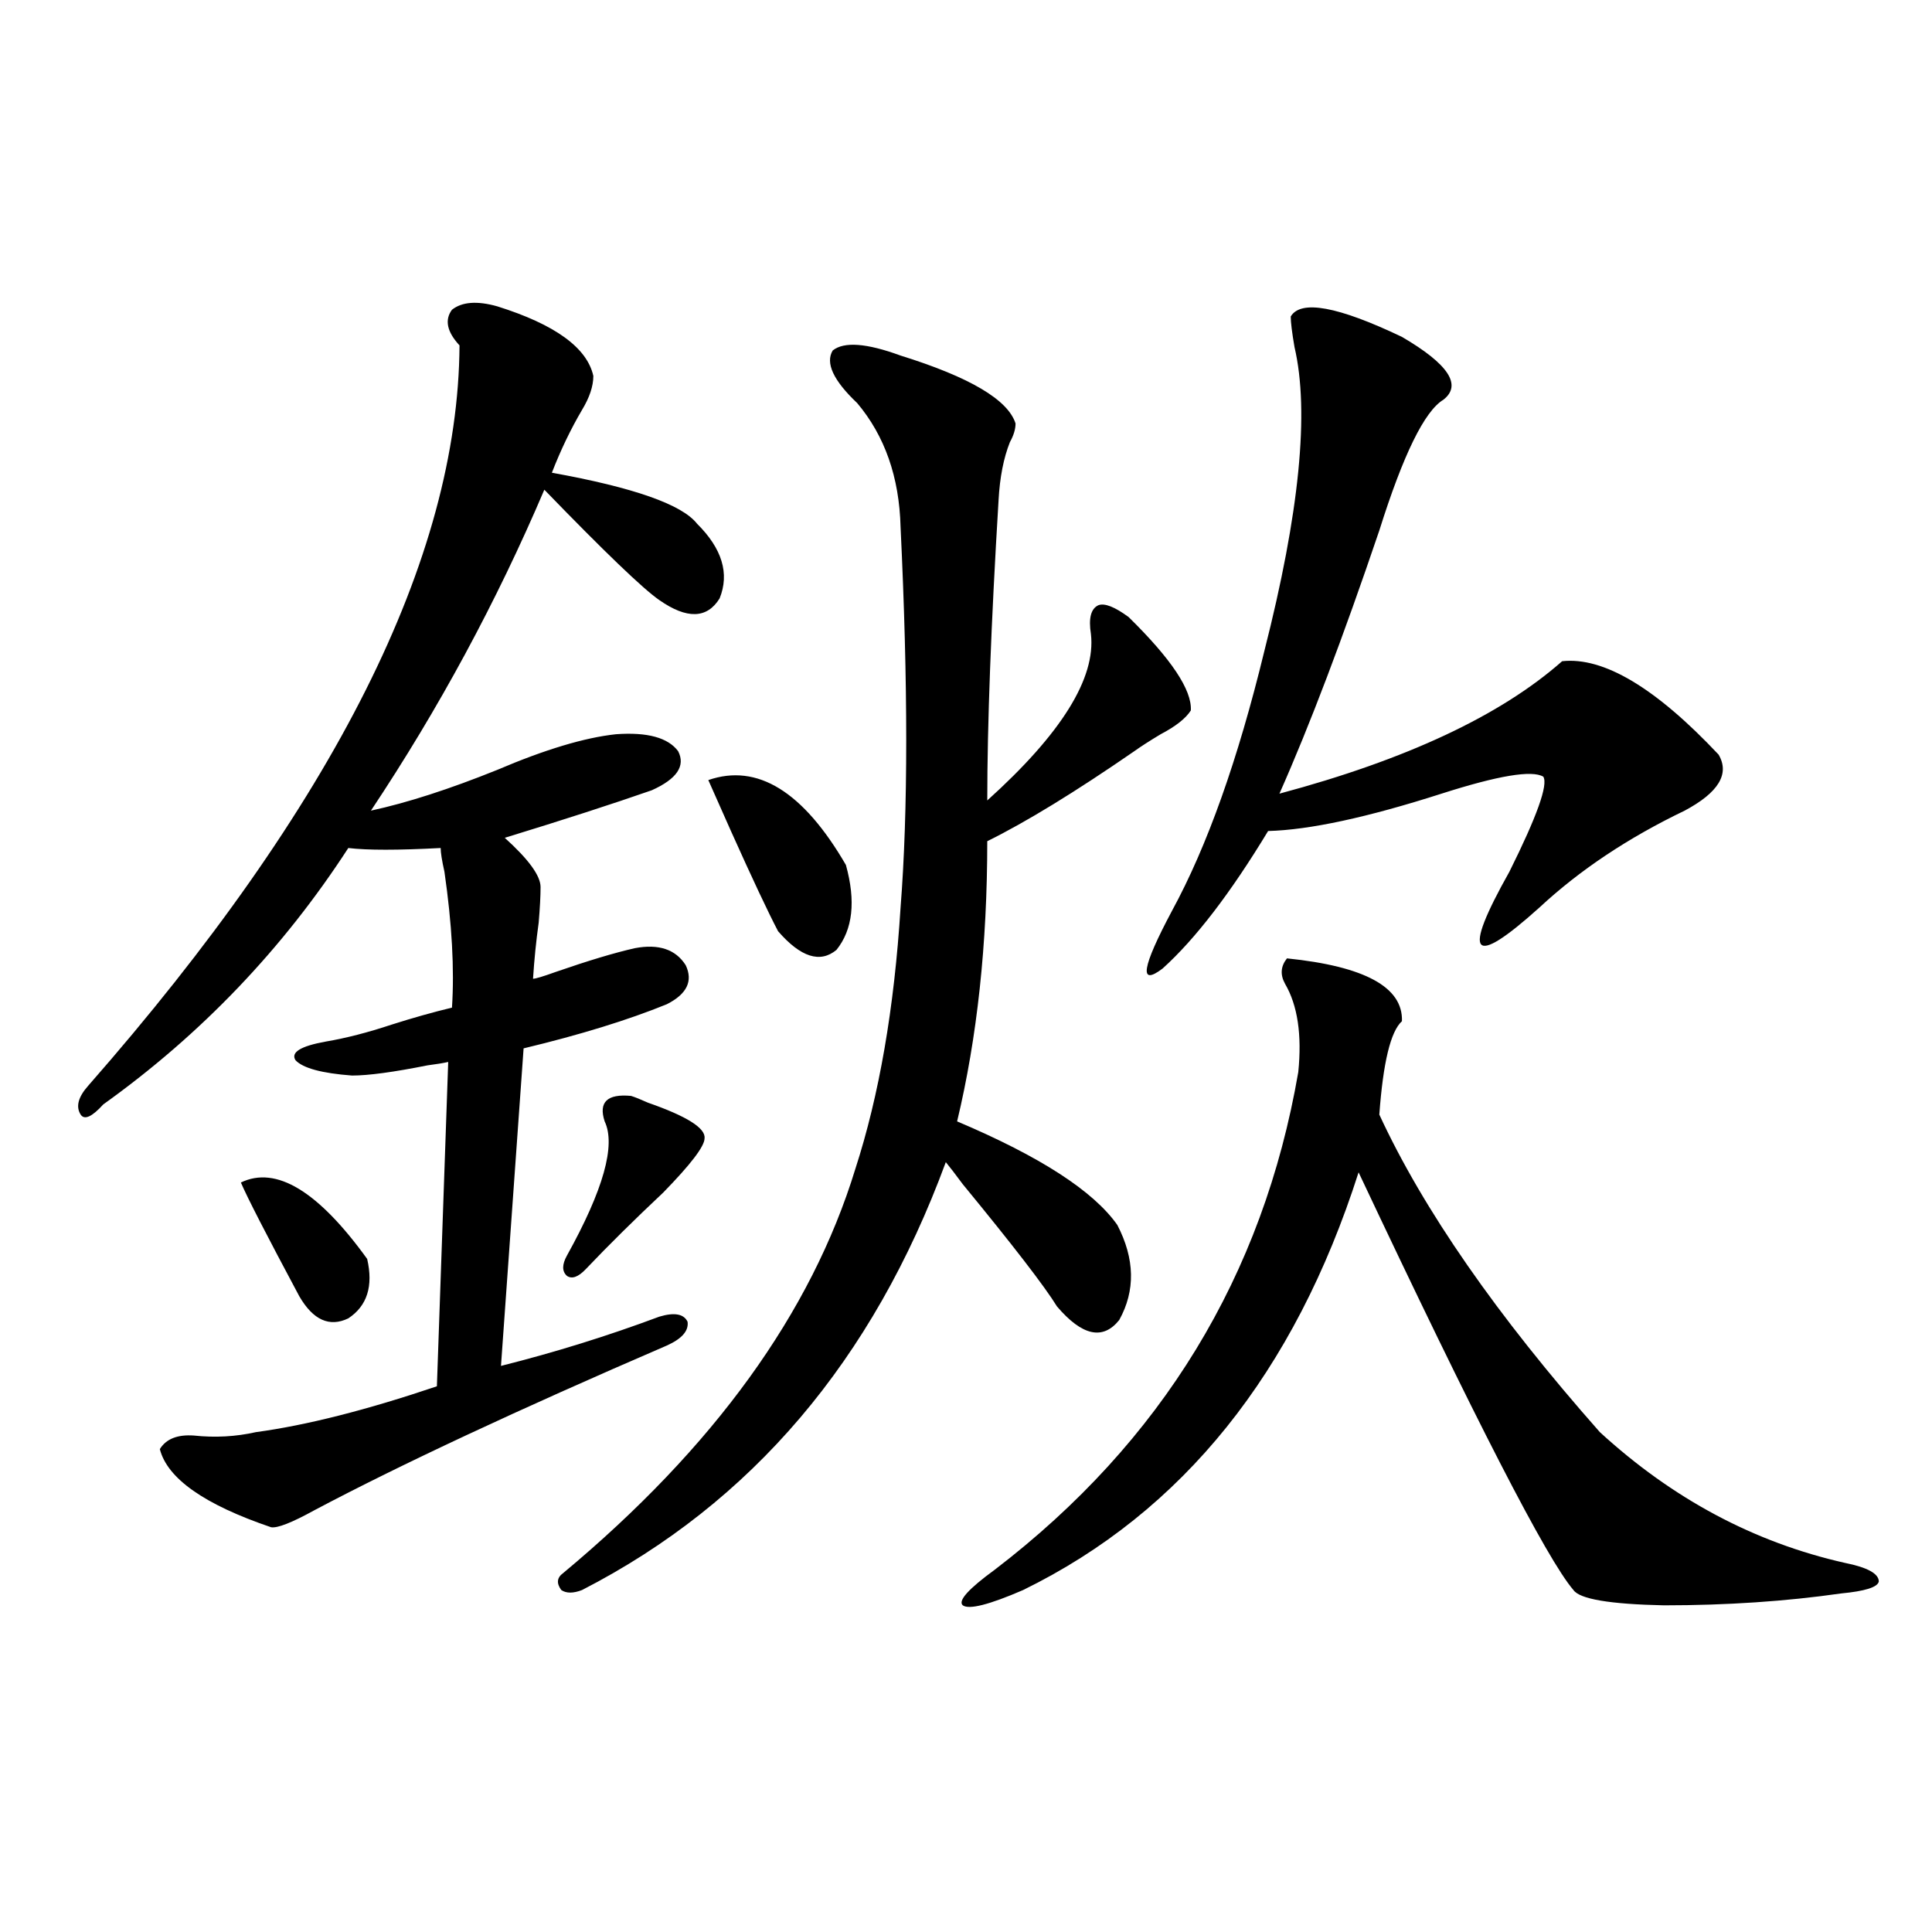 <?xml version="1.0" encoding="utf-8"?>
<!-- Generator: Adobe Illustrator 16.0.0, SVG Export Plug-In . SVG Version: 6.00 Build 0)  -->
<!DOCTYPE svg PUBLIC "-//W3C//DTD SVG 1.1//EN" "http://www.w3.org/Graphics/SVG/1.1/DTD/svg11.dtd">
<svg version="1.1" id="图层_1" xmlns="http://www.w3.org/2000/svg" xmlns:xlink="http://www.w3.org/1999/xlink" x="0px" y="0px"
	 width="1000px" height="1000px" viewBox="0 0 1000 1000" enable-background="new 0 0 1000 1000" xml:space="preserve">
<path d="M257.359,158.551c29.908,9.379,46.493,21.396,49.755,36.035c0,5.273-1.951,11.137-5.854,17.578
	c-5.854,9.97-11.066,20.805-15.609,32.52c42.271,7.621,67.315,16.41,75.12,26.367c13.003,12.896,16.905,25.79,11.707,38.672
	c-6.509,10.547-16.92,10.849-31.219,0.879c-8.46-5.851-28.292-24.897-59.511-57.129c-24.725,58.008-54.633,113.379-89.754,166.113
	c18.856-4.093,40.64-11.124,65.364-21.094c24.71-10.547,45.197-16.699,61.462-18.457c16.25-1.167,26.981,1.758,32.194,8.789
	c3.902,7.622-0.655,14.364-13.658,20.215c-20.167,7.031-45.532,15.243-76.096,24.609c12.348,11.138,18.536,19.638,18.536,25.488
	c0,4.696-0.335,10.849-0.976,18.457c-1.311,9.38-2.286,19.048-2.927,29.004c1.296,0,5.198-1.167,11.707-3.516
	c16.905-5.851,30.563-9.956,40.975-12.305c12.348-2.335,21.128,0.591,26.341,8.789c3.902,8.212,0.641,14.941-9.756,20.215
	c-20.167,8.212-44.877,15.82-74.145,22.852l-11.707,164.355c27.957-7.031,55.273-15.519,81.949-25.488
	c7.805-2.335,12.683-1.456,14.634,2.637c0.641,4.696-2.927,8.789-10.731,12.305c-77.406,33.398-138.213,61.825-182.435,85.254
	c-11.707,6.454-19.191,9.38-22.438,8.789c-34.48-11.714-53.657-25.187-57.56-40.43c3.247-5.273,9.101-7.608,17.561-7.031
	c11.052,1.181,21.783,0.591,32.194-1.758c26.006-3.516,57.225-11.426,93.656-23.73l5.854-167.871
	c-2.606,0.591-6.188,1.181-10.731,1.758c-17.561,3.516-30.578,5.273-39.023,5.273c-15.609-1.167-25.365-3.804-29.268-7.91
	c-2.606-4.093,2.592-7.319,15.609-9.668c10.396-1.758,21.783-4.683,34.146-8.789c11.052-3.516,21.463-6.44,31.219-8.789
	c1.296-19.913,0-43.354-3.902-70.313c-1.311-5.851-1.951-9.956-1.951-12.305c-22.118,1.181-38.048,1.181-47.804,0
	c-33.825,52.157-76.096,96.392-126.826,132.715c-5.854,6.454-9.756,8.212-11.707,5.273c-2.606-4.093-1.311-9.077,3.902-14.941
	c127.467-145.308,191.535-273.038,192.19-383.203c-6.509-7.031-7.805-13.184-3.902-18.457
	C239.144,156.216,246.948,155.625,257.359,158.551z M124.68,612.066c18.201-8.789,39.999,4.395,65.364,39.551
	c3.247,14.063,0,24.321-9.756,30.762c-9.756,4.696-18.216,0.879-25.365-11.426C138.003,639.313,127.927,619.688,124.68,612.066z
	 M466.135,184.039c35.762,11.137,55.608,22.852,59.511,35.156c0,2.938-0.976,6.152-2.927,9.668
	c-3.262,8.212-5.213,18.168-5.854,29.883c-3.902,64.462-5.854,116.317-5.854,155.566c38.368-34.565,56.249-63.281,53.657-86.133
	c-1.311-8.198,0-13.184,3.902-14.941c3.247-1.167,8.445,0.879,15.609,6.152c22.104,21.685,32.835,37.793,32.194,48.34
	c-2.606,4.106-7.805,8.212-15.609,12.305c-5.854,3.516-10.411,6.454-13.658,8.789c-30.578,21.094-55.943,36.626-76.096,46.582
	c0,53.325-5.213,101.665-15.609,145.02c42.926,18.169,70.563,36.035,82.925,53.613c9.101,17.578,9.421,33.989,0.976,49.219
	c-8.46,10.547-19.191,8.212-32.194-7.031c-6.509-10.547-22.773-31.641-48.779-63.281c-3.902-5.273-6.829-9.077-8.78-11.426
	c-37.728,102.544-100.485,176.372-188.288,221.484c-4.558,1.758-8.14,1.758-10.731,0c-2.606-3.516-2.286-6.44,0.976-8.789
	c78.047-65.039,128.442-134.761,151.216-209.18c12.348-38.081,20.152-83.194,23.414-135.352c3.902-49.796,3.902-115.425,0-196.875
	c-0.655-25.777-8.14-47.159-22.438-64.16c-12.362-11.715-16.585-20.792-12.683-27.246
	C436.867,176.719,448.574,177.598,466.135,184.039z M326.626,567.242c1.951,0.591,4.878,1.758,8.78,3.516
	c20.152,7.031,29.908,13.184,29.268,18.457c0,4.106-7.164,13.485-21.463,28.125c-14.969,14.063-28.292,27.246-39.999,39.551
	c-3.902,4.106-7.164,5.273-9.756,3.516c-2.606-2.335-2.606-5.851,0-10.547c18.856-33.976,25.365-57.129,19.512-69.434
	C309.706,570.47,314.264,566.075,326.626,567.242z M366.625,403.766c25.365-8.789,49.1,5.864,71.218,43.945
	c5.198,18.759,3.567,33.398-4.878,43.945c-8.46,7.031-18.536,3.817-30.243-9.668c-5.213-9.956-13.338-27.246-24.39-51.855
	C373.119,418.419,369.217,409.63,366.625,403.766z M666.13,496.051c40.319,4.106,60.151,14.941,59.511,32.52
	c-5.854,5.273-9.756,21.396-11.707,48.34c22.759,49.219,60.807,104.013,114.144,164.355c37.713,34.579,79.998,57.129,126.826,67.676
	c11.707,2.349,17.561,5.575,17.561,9.668c-0.655,2.938-7.164,4.972-19.512,6.152c-28.627,4.093-59.19,6.152-91.705,6.152
	c-27.972-0.591-43.581-3.228-46.828-7.91c-13.658-15.82-50.73-87.891-111.217-216.211
	c-33.17,103.711-91.064,175.781-173.654,216.211c-17.561,7.608-27.972,10.245-31.219,7.91c-2.606-2.349,2.927-8.487,16.585-18.457
	c86.492-66.206,138.854-152.051,157.069-257.52c1.951-19.336-0.335-34.565-6.829-45.703
	C662.548,504.552,662.868,500.157,666.13,496.051z M713.934,274.566c-18.871,55.673-36.097,101.074-51.706,136.23
	c65.685-17.578,114.464-40.43,146.338-68.555c21.463-2.335,48.444,13.774,80.974,48.34c5.854,9.97,0,19.638-17.561,29.004
	c-29.268,14.063-54.313,30.762-75.12,50.098c-35.121,31.641-40.334,25.488-15.609-18.457c14.299-28.702,20.152-45.112,17.561-49.219
	c-5.854-3.516-23.414-0.577-52.682,8.789c-38.383,12.305-68.291,18.759-89.754,19.336c-19.512,32.231-37.728,55.962-54.633,71.191
	c-12.362,9.38-10.731-0.577,4.878-29.883c18.201-33.398,34.146-78.223,47.804-134.473c18.201-71.48,23.414-123.926,15.609-157.324
	c-1.311-7.608-1.951-12.882-1.951-15.82c5.198-8.789,24.39-5.273,57.56,10.547c24.055,14.063,31.219,24.911,21.463,32.52
	C737.348,212.754,726.281,235.317,713.934,274.566z"/>
</svg>

